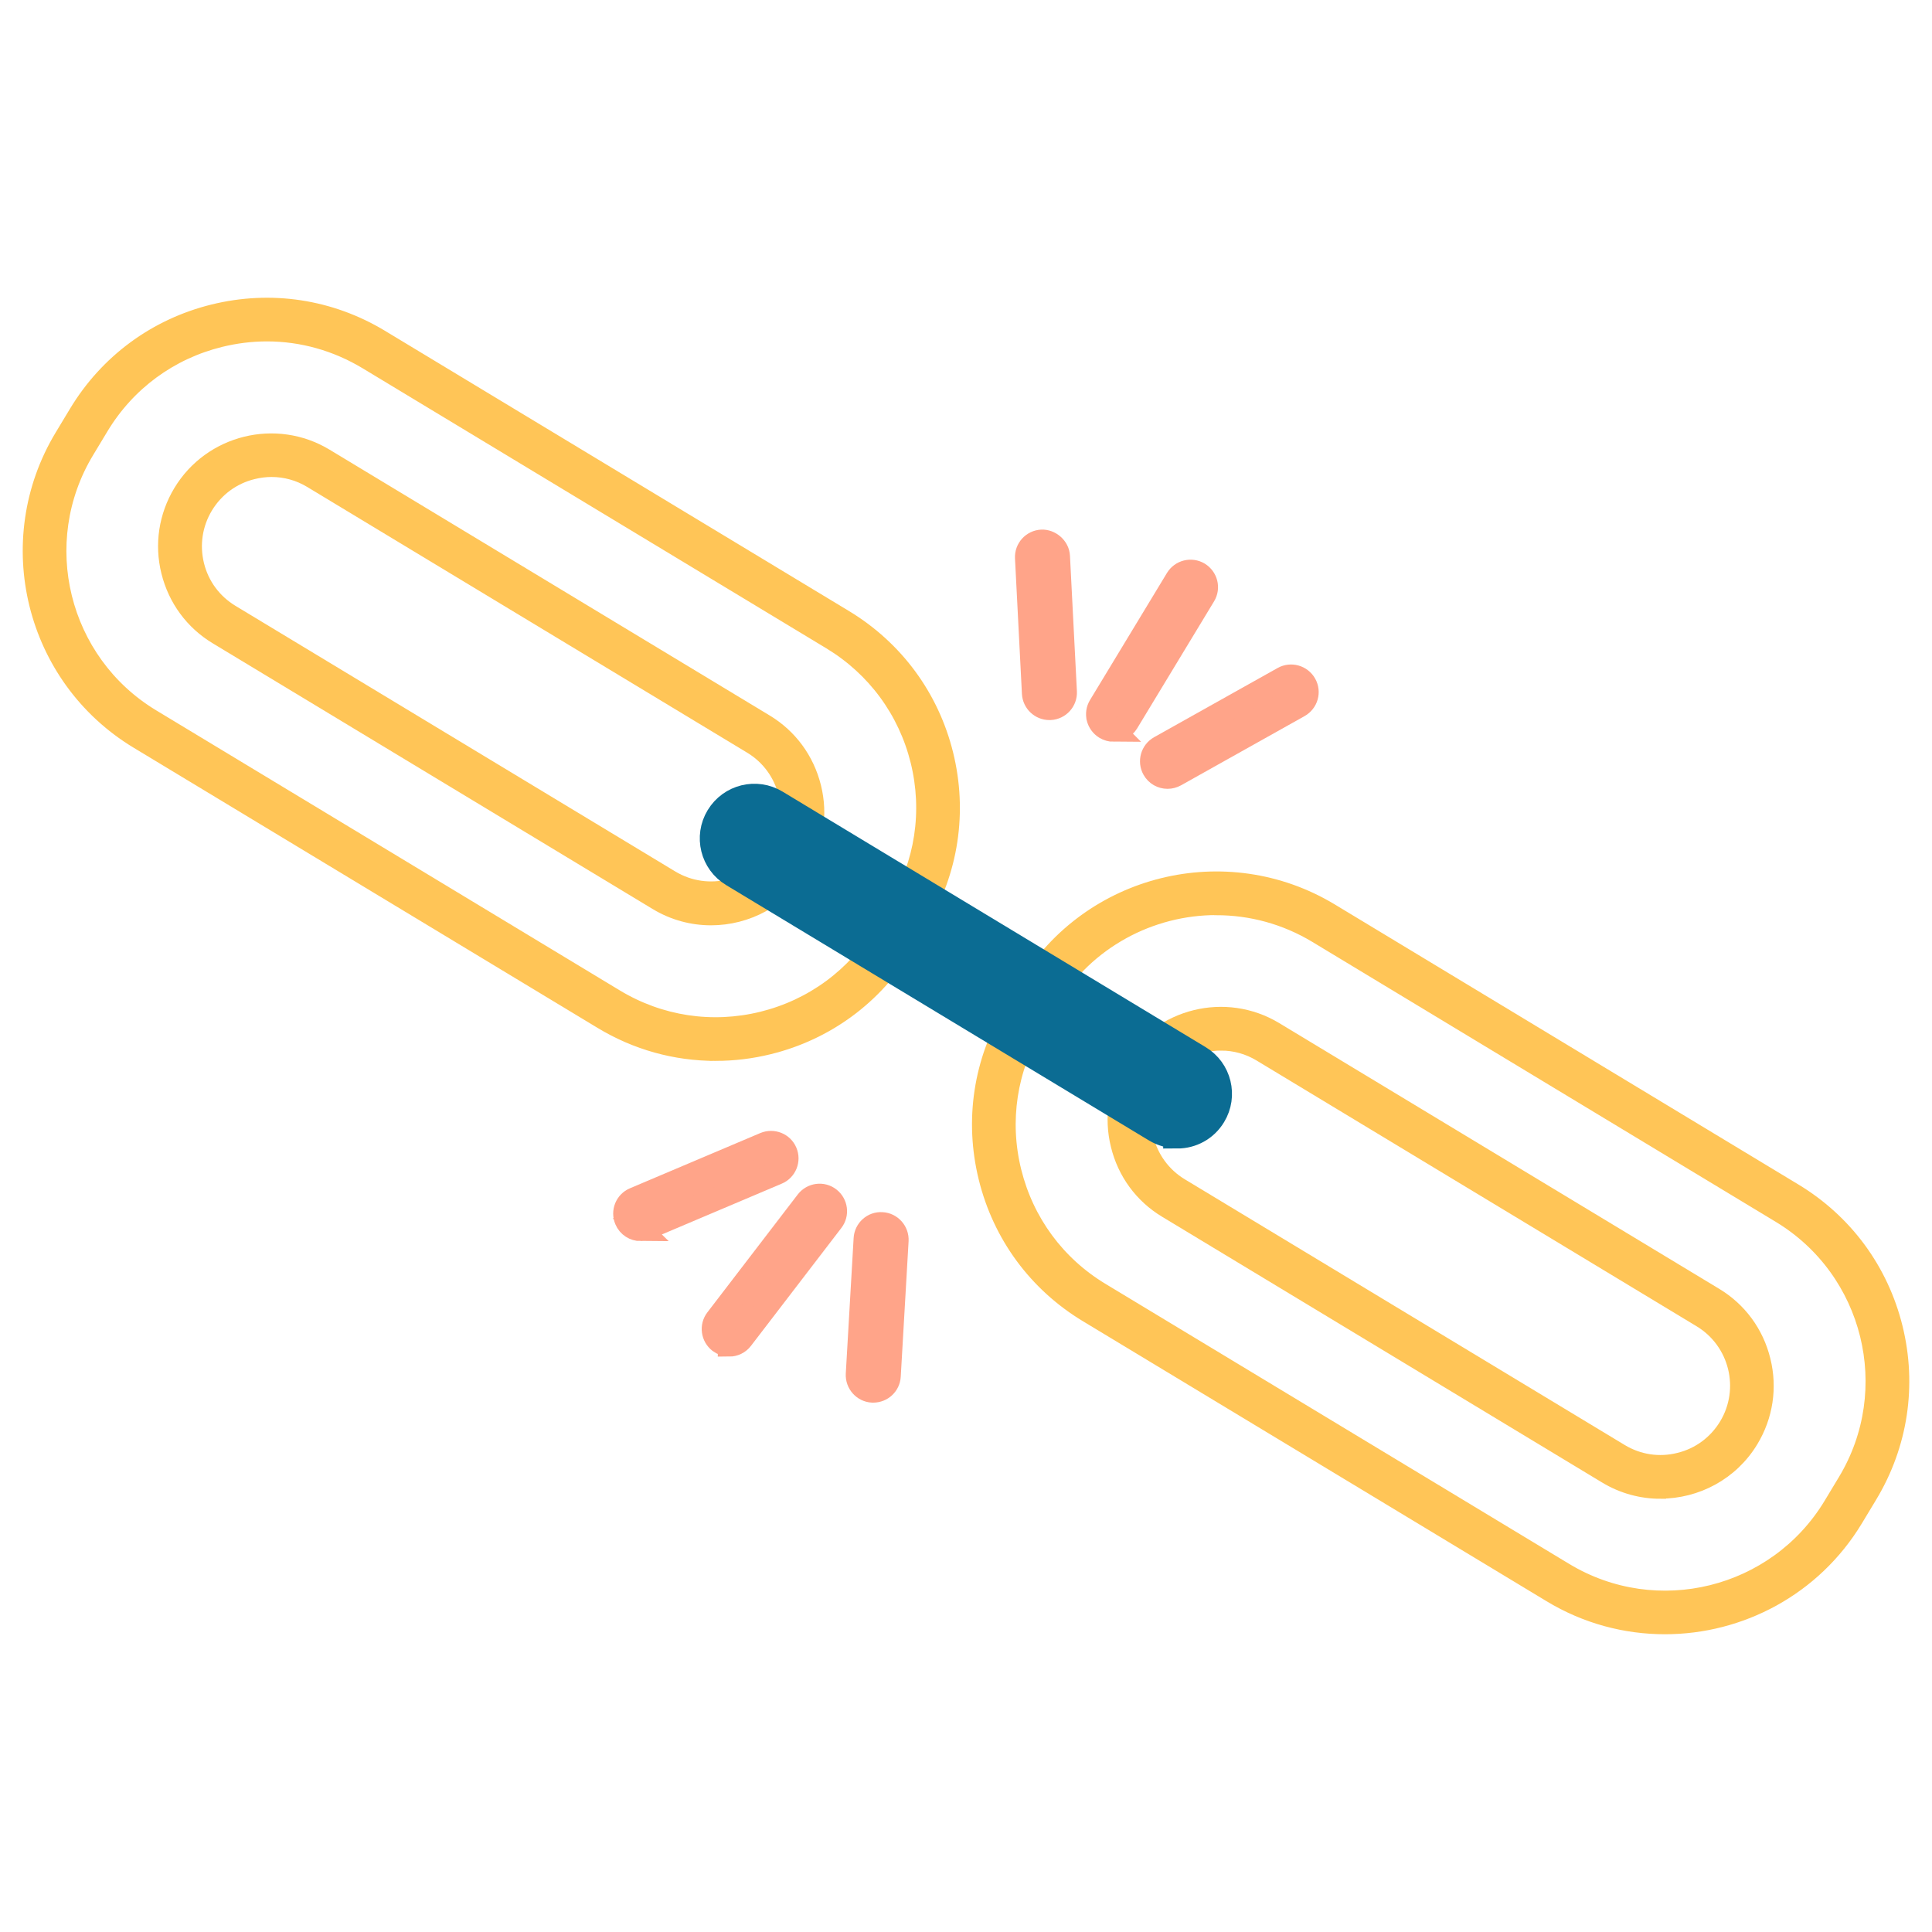 <svg xmlns="http://www.w3.org/2000/svg" id="expanded" viewBox="0 0 170 170"><defs><style>      .cls-1 {        fill: #0b6c93;        stroke: #0b6c93;        stroke-width: 2.5px;      }      .cls-1, .cls-2, .cls-3 {        stroke-miterlimit: 10;      }      .cls-2 {        fill: #ffa489;        stroke: #ffa489;        stroke-width: 2px;      }      .cls-3 {        fill: #ffc557;        stroke: #ffc557;      }    </style></defs><path class="cls-3" d="m62.96,92.85c-3.55,0-7.04-.96-10.15-2.85l-40.8-24.64C2.71,59.74-.28,47.61,5.33,38.31l1.26-2.09c2.72-4.51,7.03-7.68,12.14-8.94,5.11-1.26,10.4-.46,14.91,2.27l40.8,24.64c4.5,2.72,7.68,7.03,8.94,12.14,1.26,5.11.46,10.4-2.26,14.91l-1.26,2.09c-2.72,4.5-7.03,7.68-12.14,8.94-1.58.39-3.17.58-4.76.58ZM23.49,29.54c-1.36,0-2.72.17-4.07.5-4.37,1.08-8.06,3.79-10.39,7.65l-1.26,2.09c-4.81,7.96-2.25,18.34,5.71,23.15l40.79,24.64h0c3.85,2.33,8.38,3.02,12.76,1.94,4.37-1.08,8.06-3.8,10.39-7.65l1.26-2.09c2.33-3.85,3.02-8.38,1.94-12.76-1.08-4.37-3.8-8.06-7.65-10.39l-40.8-24.64c-2.67-1.61-5.65-2.44-8.69-2.44Z"></path><path class="cls-3" d="m62.56,80.92c-1.66,0-3.35-.44-4.87-1.36l-38.71-23.38c-2.16-1.3-3.68-3.37-4.29-5.83-.61-2.45-.22-4.99,1.08-7.15,2.69-4.46,8.52-5.9,12.98-3.2l38.71,23.38c2.16,1.3,3.68,3.37,4.29,5.83.61,2.45.22,4.99-1.08,7.15-1.77,2.94-4.9,4.56-8.11,4.56ZM23.89,41.47c-.53,0-1.07.07-1.6.2-1.72.42-3.16,1.49-4.07,2.99-.91,1.51-1.18,3.28-.76,5,.42,1.72,1.49,3.16,2.99,4.07h0s38.71,23.38,38.71,23.38c3.12,1.88,7.19.88,9.08-2.24,1.88-3.12.88-7.19-2.24-9.07l-38.71-23.38c-1.04-.63-2.21-.95-3.4-.95Z"></path><path class="cls-3" d="m146.5,143.3c-3.47,0-6.98-.91-10.15-2.83l-40.8-24.64c-4.51-2.72-7.68-7.03-8.94-12.14s-.46-10.4,2.27-14.91l1.26-2.09c5.62-9.3,17.75-12.29,27.05-6.68l40.79,24.64c4.51,2.72,7.68,7.03,8.94,12.14,1.26,5.11.46,10.4-2.26,14.91l-1.26,2.09c-3.7,6.12-10.22,9.51-16.9,9.51Zm-39.47-63.28c-5.71,0-11.29,2.9-14.46,8.14l-1.26,2.09c-2.33,3.86-3.02,8.39-1.94,12.76,1.08,4.37,3.79,8.06,7.65,10.39l40.8,24.64h0c7.96,4.81,18.34,2.24,23.15-5.71l1.26-2.09c4.81-7.96,2.24-18.34-5.71-23.15l-40.79-24.64c-2.72-1.64-5.72-2.42-8.69-2.42Z"></path><path class="cls-3" d="m146.1,131.38c-1.66,0-3.35-.44-4.87-1.36l-38.71-23.38c-2.16-1.3-3.68-3.37-4.28-5.83-.61-2.45-.22-4.99,1.08-7.15,2.69-4.46,8.52-5.9,12.98-3.21l38.71,23.38c2.16,1.3,3.68,3.37,4.28,5.83.61,2.45.22,4.99-1.08,7.15-1.77,2.94-4.9,4.56-8.11,4.56Zm-38.67-39.44c-.53,0-1.07.07-1.6.2-1.72.42-3.16,1.49-4.07,2.99-1.89,3.12-.88,7.19,2.24,9.07,0,0,0,0,0,0l38.71,23.38c1.51.91,3.28,1.18,5,.75,1.72-.42,3.16-1.49,4.07-2.99,1.89-3.12.88-7.19-2.24-9.07l-38.71-23.38c-1.04-.63-2.21-.95-3.4-.95Z"></path><path class="cls-1" d="m103.6,99.8c-.63,0-1.26-.17-1.84-.51l-37.22-22.48c-1.68-1.01-2.22-3.2-1.2-4.88,1.02-1.68,3.2-2.22,4.88-1.2l37.22,22.48c1.68,1.01,2.22,3.2,1.2,4.88-.67,1.11-1.84,1.72-3.04,1.72Z"></path><path class="cls-2" d="m102.73,68.41c-.5,0-.98-.26-1.24-.73-.38-.68-.14-1.55.55-1.94l10.87-6.09c.68-.38,1.55-.14,1.94.55s.14,1.55-.55,1.94l-10.87,6.09c-.22.12-.46.18-.69.18Z"></path><path class="cls-2" d="m97.99,64.27c-.25,0-.51-.07-.74-.21-.67-.41-.89-1.28-.48-1.95l6.77-11.18c.41-.67,1.28-.88,1.95-.48.67.41.89,1.28.48,1.95l-6.77,11.18c-.27.44-.74.68-1.22.68Z"></path><path class="cls-2" d="m92.34,62.36c-.75,0-1.38-.59-1.42-1.35l-.61-11.92c-.04-.78.56-1.45,1.35-1.49.71-.03,1.45.56,1.49,1.35l.61,11.92c.04.78-.56,1.45-1.35,1.49-.02,0-.05,0-.07,0Z"></path><path class="cls-2" d="m56.38,108.21c-.55,0-1.08-.32-1.31-.87-.31-.72.03-1.56.75-1.86l11.47-4.86c.72-.3,1.56.03,1.86.75.31.72-.03,1.56-.75,1.86l-11.47,4.86c-.18.08-.37.11-.56.11Z"></path><path class="cls-2" d="m64.16,118.36c-.3,0-.61-.1-.86-.29-.62-.48-.74-1.37-.26-1.99l7.95-10.37c.48-.62,1.37-.74,1.99-.26.62.48.74,1.37.26,1.99l-7.95,10.37c-.28.37-.7.56-1.13.56Z"></path><path class="cls-2" d="m76.84,122.42s-.06,0-.08,0c-.78-.04-1.38-.72-1.34-1.5l.69-11.92c.04-.78.71-1.4,1.5-1.34.78.04,1.38.72,1.34,1.5l-.69,11.92c-.04.76-.67,1.34-1.42,1.34Z"></path></svg>